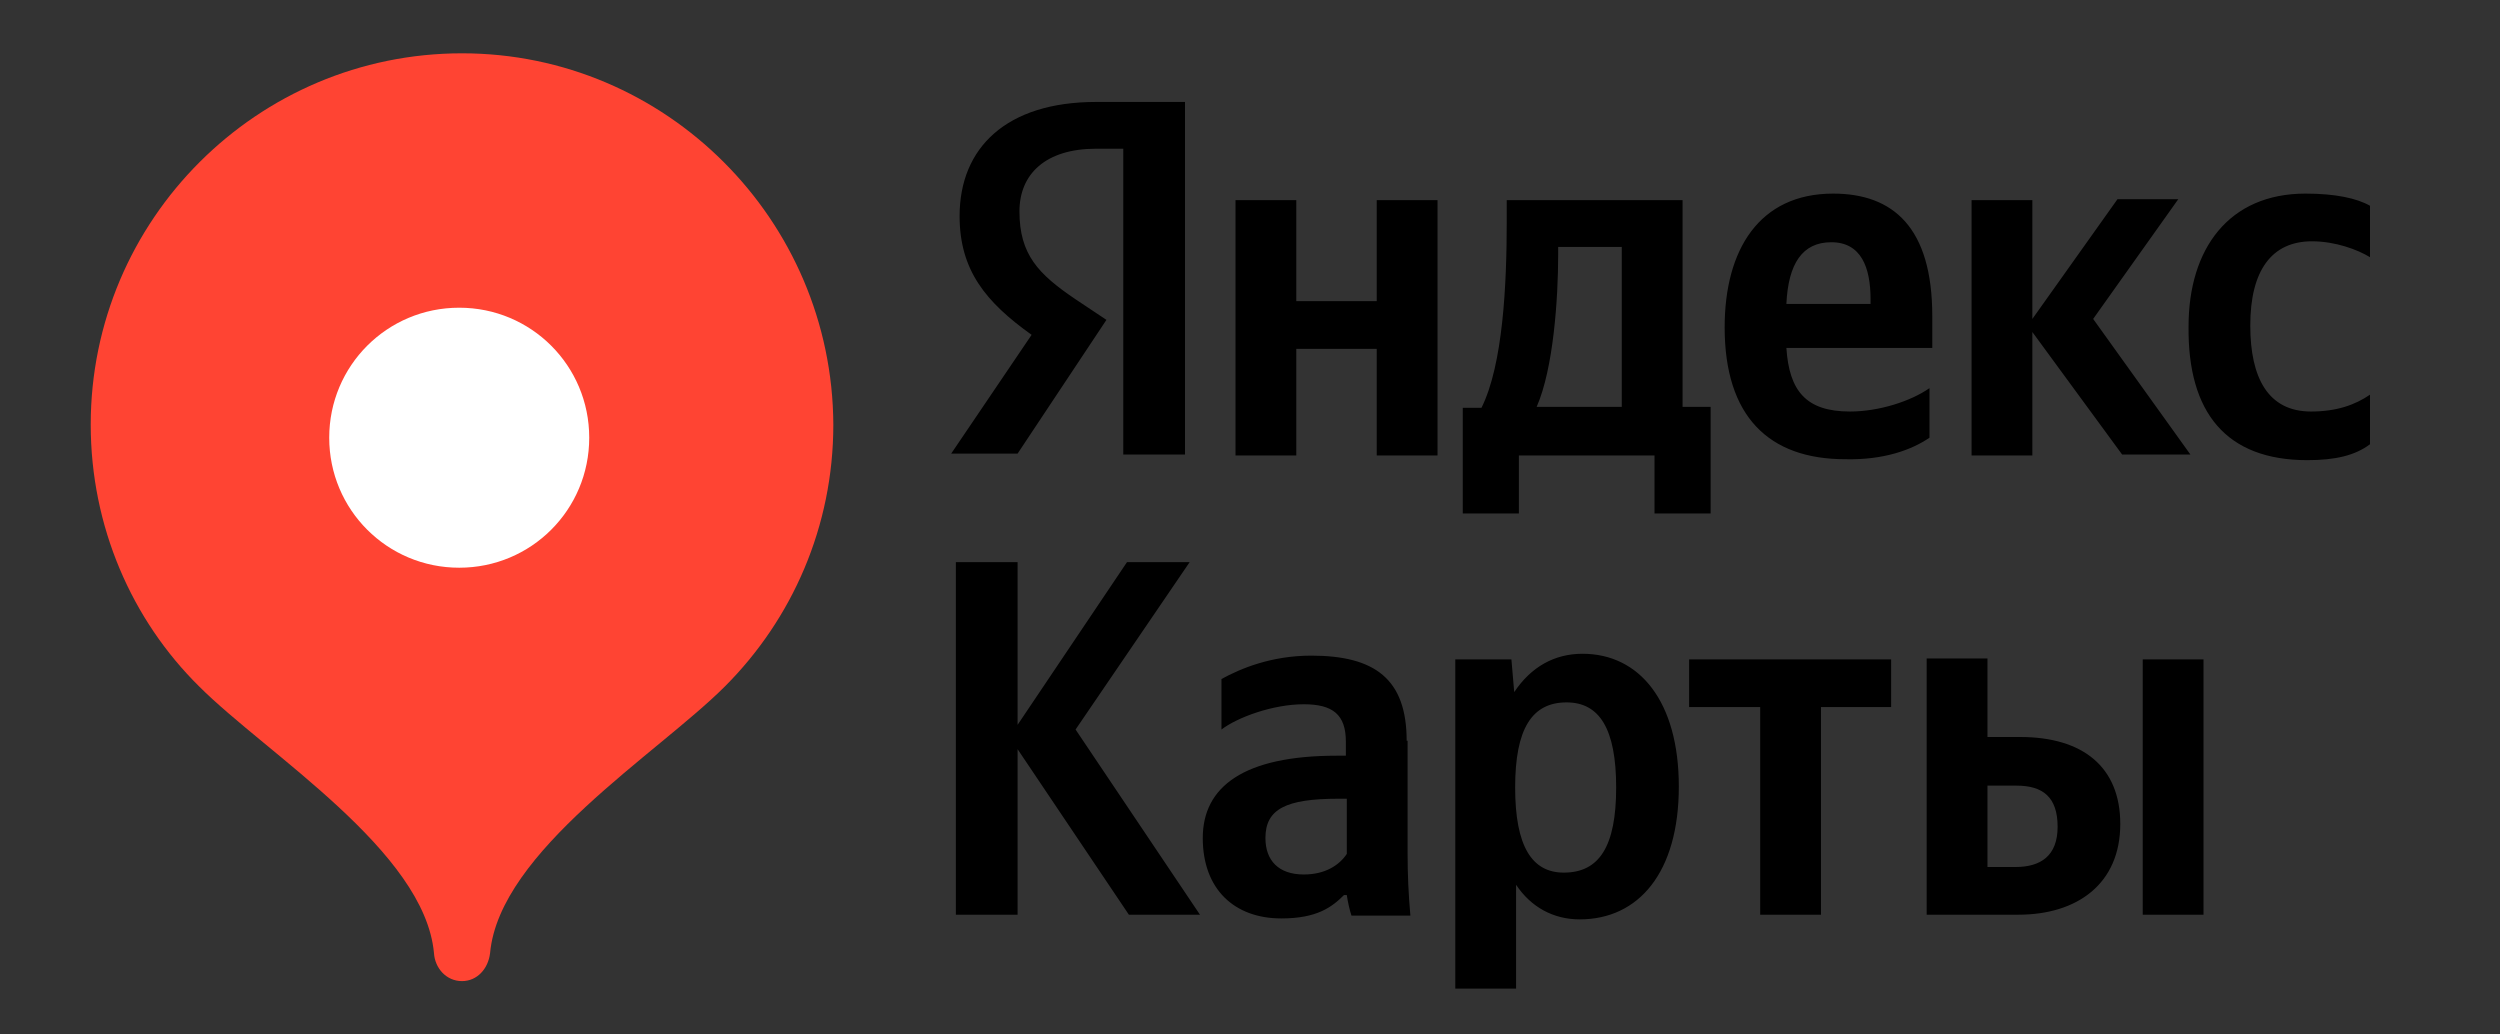 <?xml version="1.0" encoding="UTF-8"?> <svg xmlns="http://www.w3.org/2000/svg" xmlns:xlink="http://www.w3.org/1999/xlink" version="1.1" id="Layer_1" x="0px" y="0px" viewBox="0 0 267.3 110.6" style="enable-background:new 0 0 267.3 110.6;" xml:space="preserve"><rect x="0" y="0" width="267.3" height="110.6" fill="#333333" stroke="none"/> <style type="text/css"> .st0{fill:#FF4433;} .st1{fill:#FFFFFF;} </style> <path d="M120.7,97.8h7.6L115,78l12.2-17.9h-6.7l-11.7,17.4V60.1h-6.6v37.7h6.6V80.1L120.7,97.8z M150.4,79.2c0-6.6-3.4-9.1-10.2-9.1 c-4.3,0-7.6,1.4-9.6,2.5V78c1.7-1.3,5.5-2.7,8.8-2.7c3.1,0,4.5,1.1,4.5,4v1.5h-1c-9.9,0-14.3,3.3-14.3,8.8c0,5.5,3.4,8.6,8.4,8.6 c3.8,0,5.4-1.2,6.7-2.5h0.3c0.1,0.7,0.3,1.6,0.5,2.2h6.3c-0.2-2.2-0.3-4.4-0.3-6.7V79.2z M144,91.3c-0.8,1.2-2.3,2.2-4.6,2.2 c-2.7,0-4.1-1.5-4.1-3.9c0-3.1,2.2-4.2,7.8-4.2h0.9V91.3z M161.6,70.5h-6v35.2h6.5V94.6c1.6,2.4,4,3.7,6.8,3.7 c6.3,0,10.6-5,10.6-14.2c0-9.1-4.2-14.2-10.3-14.2c-3,0-5.5,1.4-7.3,4.1L161.6,70.5z M167.2,93.3c-3.4,0-5.2-2.8-5.2-9.1 c0-6.3,1.8-9.1,5.5-9.1c3.5,0,5.3,2.8,5.3,9.1C172.8,90.5,171,93.3,167.2,93.3z M202.2,75.6v-5.1h-21.6v5.1h7.6v22.2h6.5V75.6H202.2 z M206,70.5v27.3h9.8c6.3,0,10.9-3.3,10.9-9.7c0-6.1-4-9.3-10.7-9.3h-3.5v-8.4H206z M229.1,70.5v27.3h6.5V70.5H229.1z M215.5,92.7 h-3V84h3.1c2.8,0,4.4,1.2,4.4,4.4C220,91.5,218.2,92.7,215.5,92.7z"></path> <path d="M120.1,48.6h6.6V10.9h-9.5c-9.6,0-14.6,4.9-14.6,12.2c0,5.8,2.8,9.2,7.7,12.7l-8.6,12.7h7.1l9.5-14.3l-3.3-2.2 c-4-2.7-6-4.8-6-9.4c0-4,2.8-6.7,8.2-6.7h2.9V48.6z M246.7,49.2c3,0,5.1-0.5,6.7-1.7v-5.3c-1.6,1.1-3.6,1.8-6.3,1.8 c-4.6,0-6.5-3.6-6.5-9.2c0-5.9,2.3-9,6.6-9c2.5,0,4.9,0.9,6.2,1.7v-5.5c-1.4-0.8-3.7-1.3-6.9-1.3c-8.2,0-12.5,5.9-12.5,14.2 C233.9,44.1,238,49.2,246.7,49.2z M206.3,46.8v-5.3c-2,1.4-5.4,2.5-8.5,2.5c-4.7,0-6.5-2.2-6.8-6.8h15.6v-3.4 c0-9.5-4.2-13.1-10.6-13.1c-7.9,0-11.6,6-11.6,14.3c0,9.5,4.7,14.1,12.9,14.1C201.4,49.2,204.4,48.1,206.3,46.8z M226.9,48.6h7.3 l-10.4-14.5l9.1-12.8h-6.5l-9.1,12.8V21.4h-6.5v27.3h6.5V35.5L226.9,48.6z M182.8,43.5h-2.9V21.4h-18.8v2.3c0,6.7-0.4,15.3-2.7,19.9 h-2v11.3h6v-6.2h14.5v6.2h6V43.5z M147.2,21.4v10.8h-8.6V21.4h-6.5v27.3h6.5V37.3h8.6v11.4h6.5V21.4H147.2z M195.8,25.9 c3.2,0,4.2,2.7,4.2,6.1v0.5h-9C191.2,28.2,192.7,25.9,195.8,25.9z M173.4,43.5h-9.1c1.8-4.1,2.3-11.6,2.3-16.3v-0.8h6.8V43.5z"></path> <path class="st0" d="M49.4,5.7C27.5,5.7,9.7,23.5,9.7,45.4c0,10.9,4.4,20.9,11.6,28c7.2,7.2,24.1,17.6,25.1,28.5c0.1,1.6,1.3,3,3,3 c1.6,0,2.8-1.3,3-3c1-10.9,17.9-21.3,25.1-28.5c7.2-7.2,11.6-17.1,11.6-28C89,23.5,71.2,5.7,49.4,5.7z"></path> <path class="st1" d="M49.1,60.7c7.7,0,13.9-6.2,13.9-13.9c0-7.7-6.2-13.9-13.9-13.9c-7.7,0-13.9,6.2-13.9,13.9 C35.2,54.5,41.4,60.7,49.1,60.7z"></path> </svg> 